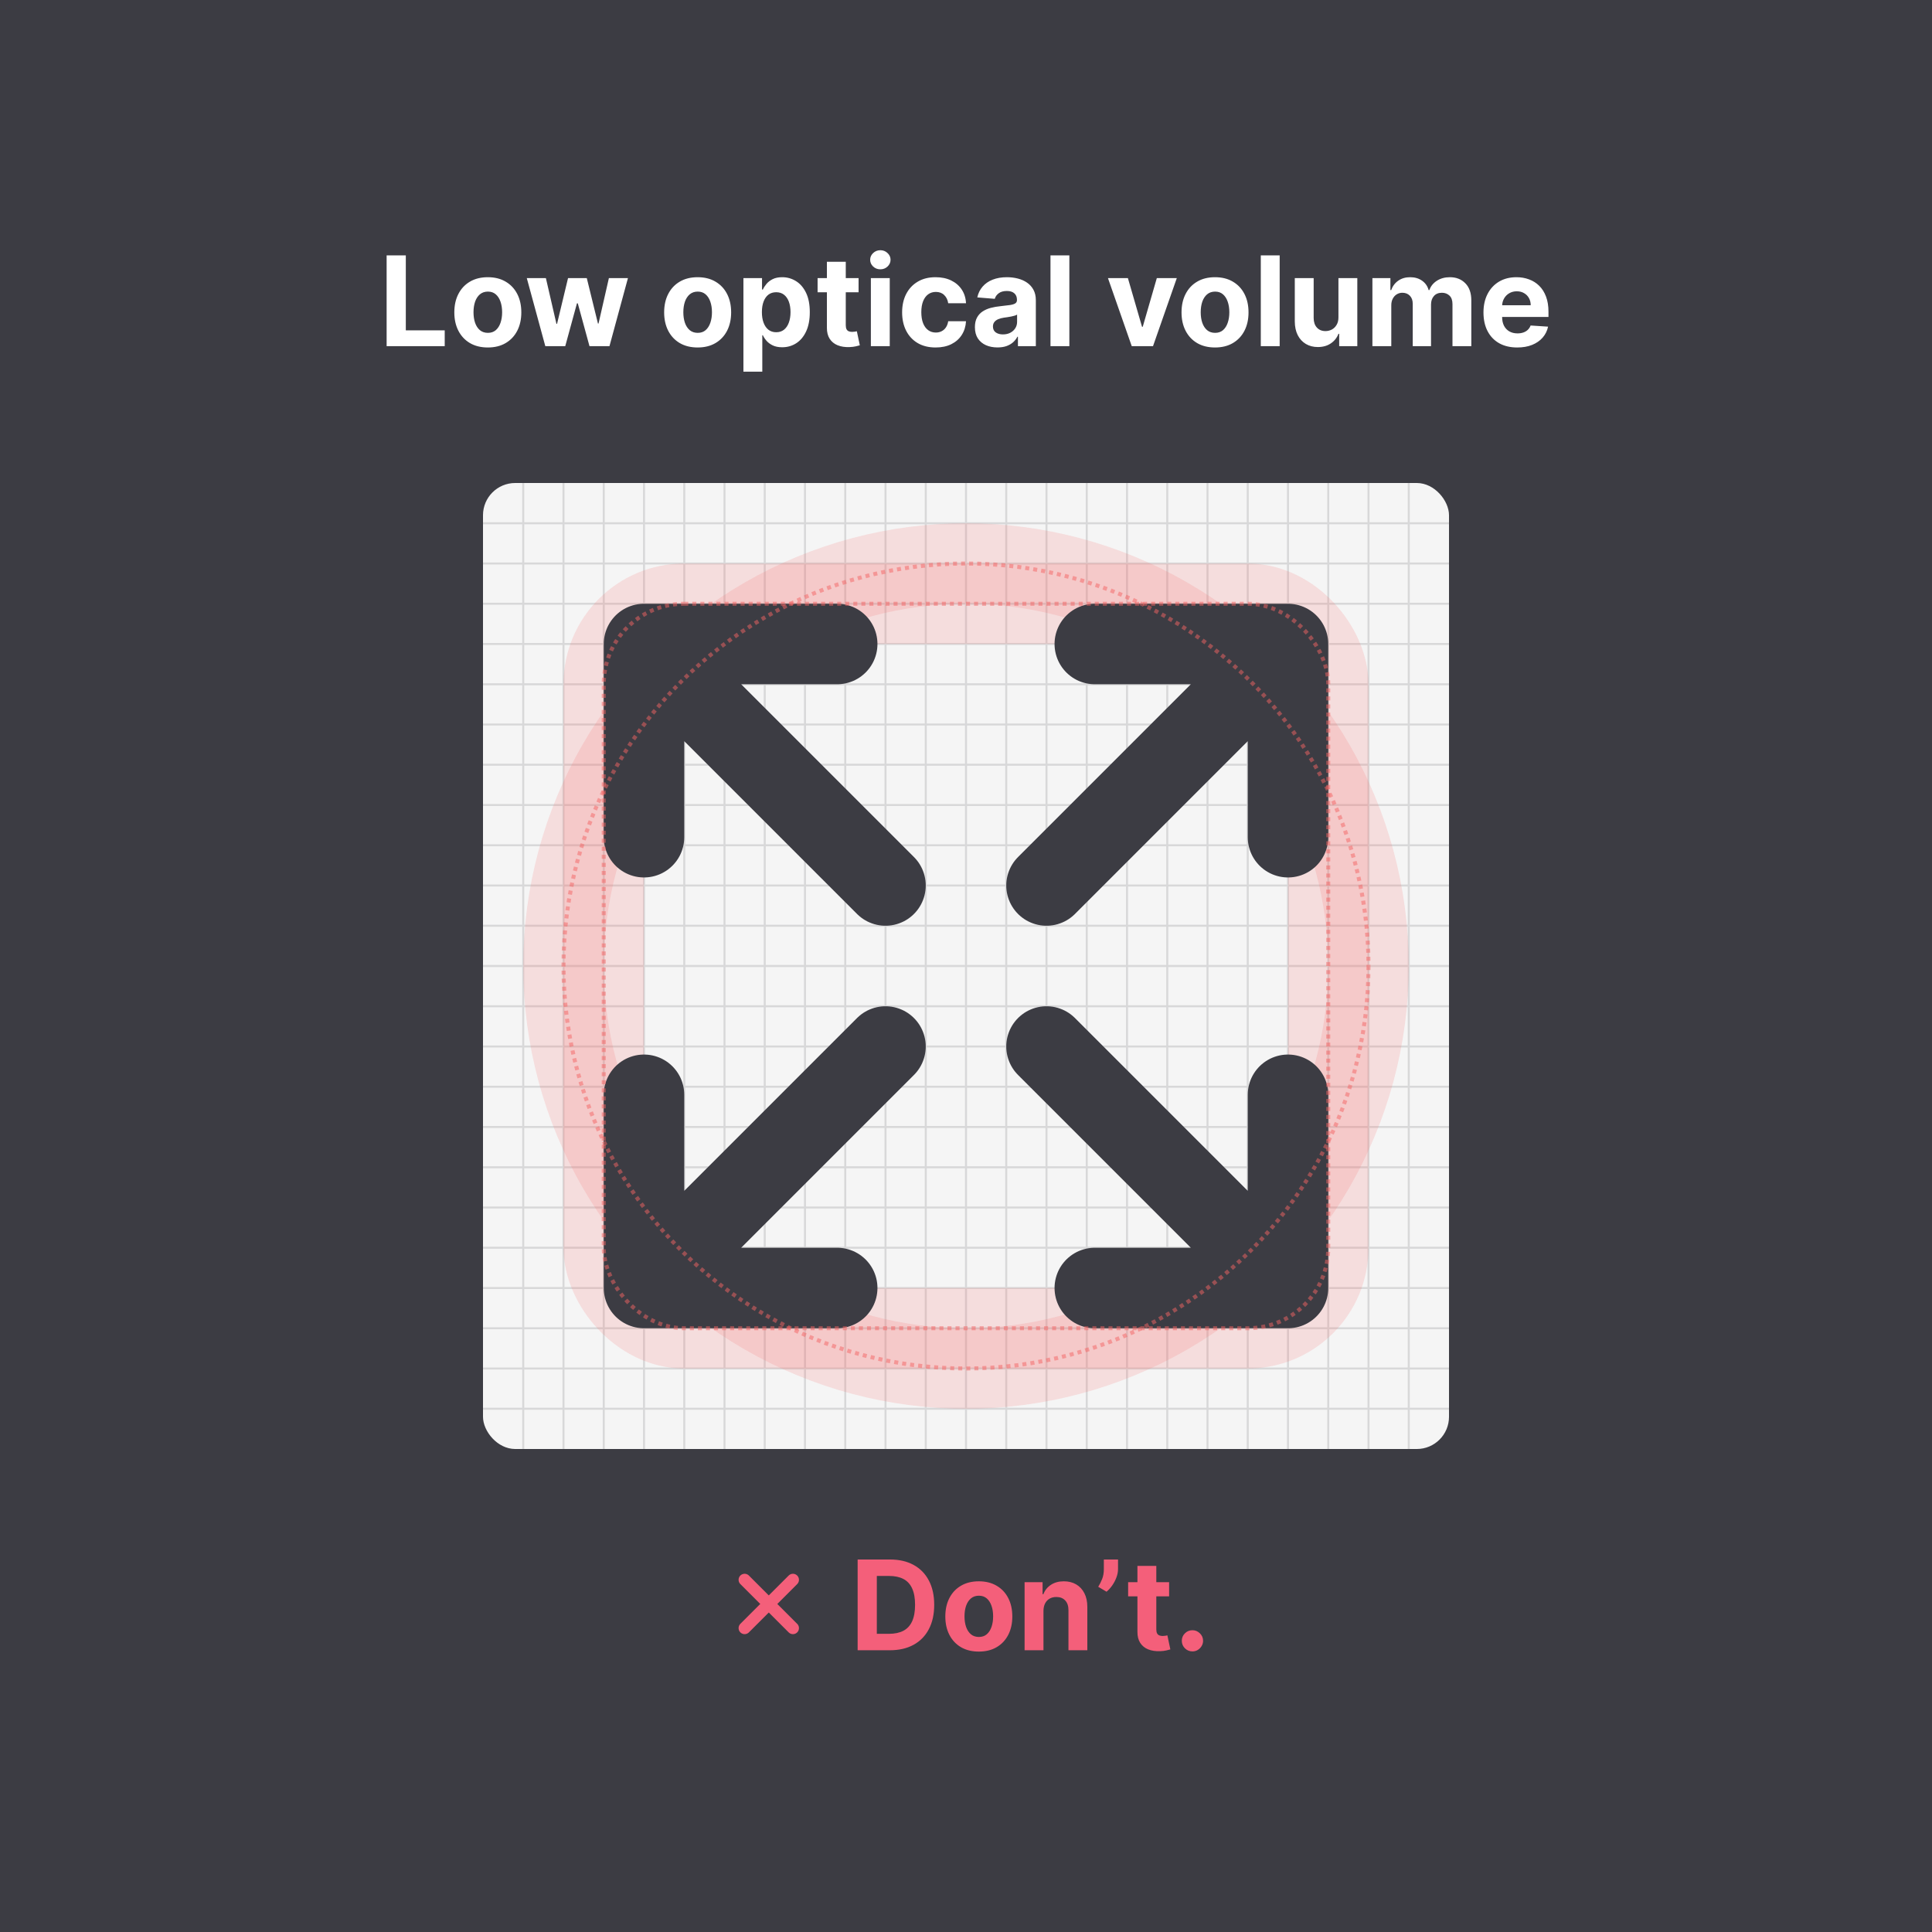 <svg width="480" height="480" viewBox="0 0 480 480" fill="none" xmlns="http://www.w3.org/2000/svg">
<rect width="480" height="480" fill="#3C3C43"/>
<path d="M197 392.5L185 404.5" stroke="#F45F7A" stroke-width="3" stroke-linecap="round" stroke-linejoin="round"/>
<path d="M185 392.5L197 404.5" stroke="#F45F7A" stroke-width="3" stroke-linecap="round" stroke-linejoin="round"/>
<path d="M221.071 410H213.079V387.455H221.137C223.405 387.455 225.357 387.906 226.994 388.809C228.631 389.704 229.889 390.992 230.77 392.673C231.658 394.353 232.102 396.364 232.102 398.705C232.102 401.054 231.658 403.072 230.77 404.76C229.889 406.448 228.623 407.743 226.972 408.646C225.328 409.549 223.361 410 221.071 410ZM217.846 405.916H220.873C222.282 405.916 223.468 405.666 224.429 405.167C225.398 404.661 226.124 403.879 226.609 402.822C227.1 401.758 227.346 400.386 227.346 398.705C227.346 397.039 227.1 395.678 226.609 394.621C226.124 393.564 225.401 392.786 224.44 392.287C223.479 391.788 222.293 391.539 220.884 391.539H217.846V405.916ZM243.185 410.33C241.475 410.33 239.996 409.967 238.748 409.24C237.508 408.507 236.55 407.486 235.875 406.18C235.2 404.866 234.862 403.344 234.862 401.612C234.862 399.865 235.2 398.338 235.875 397.032C236.55 395.718 237.508 394.698 238.748 393.972C239.996 393.238 241.475 392.871 243.185 392.871C244.895 392.871 246.37 393.238 247.61 393.972C248.858 394.698 249.819 395.718 250.494 397.032C251.17 398.338 251.507 399.865 251.507 401.612C251.507 403.344 251.17 404.866 250.494 406.18C249.819 407.486 248.858 408.507 247.61 409.24C246.37 409.967 244.895 410.33 243.185 410.33ZM243.207 406.697C243.985 406.697 244.634 406.477 245.155 406.037C245.676 405.589 246.069 404.98 246.333 404.21C246.605 403.439 246.74 402.562 246.74 401.578C246.74 400.595 246.605 399.718 246.333 398.947C246.069 398.177 245.676 397.568 245.155 397.12C244.634 396.672 243.985 396.449 243.207 396.449C242.421 396.449 241.761 396.672 241.225 397.12C240.697 397.568 240.297 398.177 240.025 398.947C239.761 399.718 239.629 400.595 239.629 401.578C239.629 402.562 239.761 403.439 240.025 404.21C240.297 404.98 240.697 405.589 241.225 406.037C241.761 406.477 242.421 406.697 243.207 406.697ZM259.246 400.224V410H254.557V393.091H259.026V396.074H259.224C259.598 395.091 260.226 394.313 261.107 393.74C261.987 393.161 263.055 392.871 264.31 392.871C265.484 392.871 266.508 393.128 267.381 393.641C268.255 394.155 268.934 394.889 269.418 395.843C269.902 396.79 270.145 397.92 270.145 399.234V410H265.455V400.07C265.462 399.036 265.198 398.228 264.662 397.648C264.127 397.061 263.389 396.768 262.45 396.768C261.818 396.768 261.261 396.904 260.776 397.175C260.299 397.447 259.925 397.843 259.653 398.364C259.389 398.878 259.253 399.498 259.246 400.224ZM277.771 387.455V389.832C277.771 390.508 277.639 391.197 277.374 391.902C277.118 392.599 276.773 393.26 276.34 393.884C275.907 394.5 275.433 395.025 274.92 395.458L272.85 394.236C273.217 393.656 273.54 393.014 273.819 392.309C274.105 391.605 274.248 390.786 274.248 389.854V387.455H277.771ZM290.464 393.091V396.614H280.281V393.091H290.464ZM282.592 389.04H287.282V404.804C287.282 405.237 287.348 405.575 287.48 405.817C287.612 406.052 287.796 406.217 288.031 406.312C288.273 406.408 288.552 406.455 288.867 406.455C289.087 406.455 289.308 406.437 289.528 406.4C289.748 406.356 289.917 406.323 290.034 406.301L290.772 409.791C290.537 409.864 290.207 409.949 289.781 410.044C289.355 410.147 288.838 410.209 288.229 410.231C287.099 410.275 286.108 410.125 285.257 409.78C284.413 409.435 283.756 408.899 283.286 408.173C282.816 407.446 282.585 406.529 282.592 405.42V389.04ZM296.26 410.286C295.533 410.286 294.909 410.029 294.388 409.516C293.874 408.995 293.617 408.371 293.617 407.644C293.617 406.925 293.874 406.308 294.388 405.795C294.909 405.281 295.533 405.024 296.26 405.024C296.964 405.024 297.581 405.281 298.109 405.795C298.637 406.308 298.902 406.925 298.902 407.644C298.902 408.129 298.777 408.573 298.527 408.976C298.285 409.373 297.966 409.692 297.57 409.934C297.173 410.169 296.737 410.286 296.26 410.286Z" fill="#F45F7A"/>
<path d="M96.057 86V63.455H100.823V82.07H110.489V86H96.057ZM121.197 86.33C119.487 86.33 118.009 85.967 116.761 85.24C115.521 84.507 114.563 83.486 113.888 82.18C113.213 80.866 112.875 79.344 112.875 77.612C112.875 75.865 113.213 74.338 113.888 73.032C114.563 71.718 115.521 70.698 116.761 69.972C118.009 69.238 119.487 68.871 121.197 68.871C122.907 68.871 124.383 69.238 125.623 69.972C126.87 70.698 127.832 71.718 128.507 73.032C129.182 74.338 129.52 75.865 129.52 77.612C129.52 79.344 129.182 80.866 128.507 82.18C127.832 83.486 126.87 84.507 125.623 85.24C124.383 85.967 122.907 86.33 121.197 86.33ZM121.219 82.697C121.997 82.697 122.647 82.477 123.168 82.037C123.689 81.589 124.082 80.98 124.346 80.21C124.617 79.439 124.753 78.562 124.753 77.579C124.753 76.595 124.617 75.718 124.346 74.947C124.082 74.177 123.689 73.568 123.168 73.12C122.647 72.672 121.997 72.448 121.219 72.448C120.434 72.448 119.774 72.672 119.238 73.12C118.709 73.568 118.309 74.177 118.038 74.947C117.774 75.718 117.642 76.595 117.642 77.579C117.642 78.562 117.774 79.439 118.038 80.21C118.309 80.98 118.709 81.589 119.238 82.037C119.774 82.477 120.434 82.697 121.219 82.697ZM135.481 86L130.879 69.091H135.624L138.244 80.452H138.398L141.128 69.091H145.785L148.559 80.386H148.702L151.278 69.091H156.012L151.421 86H146.456L143.55 75.366H143.341L140.435 86H135.481ZM173.328 86.33C171.618 86.33 170.139 85.967 168.892 85.24C167.652 84.507 166.694 83.486 166.019 82.18C165.343 80.866 165.006 79.344 165.006 77.612C165.006 75.865 165.343 74.338 166.019 73.032C166.694 71.718 167.652 70.698 168.892 69.972C170.139 69.238 171.618 68.871 173.328 68.871C175.038 68.871 176.513 69.238 177.754 69.972C179.001 70.698 179.963 71.718 180.638 73.032C181.313 74.338 181.651 75.865 181.651 77.612C181.651 79.344 181.313 80.866 180.638 82.18C179.963 83.486 179.001 84.507 177.754 85.24C176.513 85.967 175.038 86.33 173.328 86.33ZM173.35 82.697C174.128 82.697 174.778 82.477 175.299 82.037C175.82 81.589 176.212 80.98 176.477 80.21C176.748 79.439 176.884 78.562 176.884 77.579C176.884 76.595 176.748 75.718 176.477 74.947C176.212 74.177 175.82 73.568 175.299 73.12C174.778 72.672 174.128 72.448 173.35 72.448C172.565 72.448 171.904 72.672 171.369 73.12C170.84 73.568 170.44 74.177 170.169 74.947C169.905 75.718 169.773 76.595 169.773 77.579C169.773 78.562 169.905 79.439 170.169 80.21C170.44 80.98 170.84 81.589 171.369 82.037C171.904 82.477 172.565 82.697 173.35 82.697ZM184.7 92.341V69.091H189.324V71.931H189.533C189.738 71.476 190.036 71.014 190.424 70.544C190.821 70.067 191.335 69.671 191.966 69.355C192.604 69.032 193.397 68.871 194.344 68.871C195.576 68.871 196.714 69.194 197.756 69.84C198.798 70.478 199.631 71.443 200.255 72.735C200.879 74.019 201.191 75.63 201.191 77.567C201.191 79.454 200.886 81.046 200.277 82.345C199.675 83.637 198.853 84.617 197.811 85.284C196.776 85.945 195.617 86.275 194.333 86.275C193.422 86.275 192.648 86.125 192.01 85.824C191.379 85.523 190.861 85.145 190.458 84.69C190.054 84.228 189.746 83.762 189.533 83.292H189.39V92.341H184.7ZM189.291 77.546C189.291 78.551 189.43 79.428 189.709 80.177C189.988 80.925 190.391 81.508 190.92 81.927C191.448 82.338 192.09 82.543 192.846 82.543C193.61 82.543 194.255 82.334 194.784 81.916C195.312 81.49 195.712 80.903 195.984 80.154C196.263 79.399 196.402 78.529 196.402 77.546C196.402 76.569 196.266 75.711 195.995 74.969C195.723 74.228 195.323 73.648 194.795 73.23C194.266 72.812 193.617 72.603 192.846 72.603C192.083 72.603 191.437 72.805 190.909 73.208C190.388 73.612 189.988 74.184 189.709 74.925C189.43 75.667 189.291 76.54 189.291 77.546ZM213.311 69.091V72.614H203.128V69.091H213.311ZM205.44 65.04H210.13V80.804C210.13 81.237 210.196 81.575 210.328 81.817C210.46 82.052 210.643 82.217 210.878 82.312C211.121 82.408 211.399 82.455 211.715 82.455C211.935 82.455 212.155 82.437 212.375 82.4C212.596 82.356 212.764 82.323 212.882 82.301L213.619 85.791C213.385 85.864 213.054 85.949 212.629 86.044C212.203 86.147 211.686 86.209 211.076 86.231C209.946 86.275 208.956 86.125 208.104 85.78C207.26 85.435 206.603 84.899 206.134 84.173C205.664 83.446 205.433 82.529 205.44 81.421V65.04ZM216.366 86V69.091H221.056V86H216.366ZM218.722 66.911C218.025 66.911 217.427 66.68 216.928 66.218C216.436 65.748 216.19 65.187 216.19 64.533C216.19 63.888 216.436 63.334 216.928 62.871C217.427 62.401 218.025 62.166 218.722 62.166C219.419 62.166 220.014 62.401 220.505 62.871C221.004 63.334 221.254 63.888 221.254 64.533C221.254 65.187 221.004 65.748 220.505 66.218C220.014 66.68 219.419 66.911 218.722 66.911ZM232.452 86.33C230.72 86.33 229.23 85.963 227.983 85.229C226.743 84.488 225.788 83.461 225.121 82.147C224.46 80.833 224.13 79.322 224.13 77.612C224.13 75.879 224.464 74.36 225.132 73.054C225.807 71.74 226.765 70.716 228.005 69.983C229.245 69.241 230.72 68.871 232.43 68.871C233.905 68.871 235.197 69.139 236.305 69.674C237.413 70.21 238.29 70.962 238.936 71.931C239.582 72.9 239.938 74.037 240.004 75.344H235.579C235.454 74.5 235.124 73.821 234.588 73.307C234.06 72.786 233.366 72.526 232.507 72.526C231.781 72.526 231.146 72.724 230.603 73.12C230.067 73.509 229.649 74.078 229.348 74.826C229.047 75.575 228.897 76.481 228.897 77.546C228.897 78.624 229.043 79.542 229.337 80.298C229.638 81.053 230.06 81.63 230.603 82.026C231.146 82.422 231.781 82.62 232.507 82.62C233.043 82.62 233.524 82.51 233.949 82.29C234.382 82.07 234.738 81.751 235.017 81.332C235.303 80.907 235.491 80.397 235.579 79.802H240.004C239.931 81.094 239.578 82.231 238.947 83.215C238.323 84.191 237.461 84.954 236.36 85.505C235.259 86.055 233.957 86.33 232.452 86.33ZM247.828 86.319C246.75 86.319 245.788 86.132 244.944 85.758C244.1 85.376 243.432 84.815 242.941 84.073C242.456 83.325 242.214 82.393 242.214 81.277C242.214 80.338 242.387 79.549 242.731 78.91C243.076 78.272 243.546 77.758 244.141 77.369C244.735 76.98 245.41 76.687 246.166 76.489C246.929 76.29 247.729 76.151 248.566 76.07C249.549 75.968 250.342 75.872 250.944 75.784C251.546 75.689 251.982 75.549 252.254 75.366C252.525 75.182 252.661 74.911 252.661 74.551V74.485C252.661 73.788 252.441 73.249 252.001 72.867C251.568 72.485 250.951 72.294 250.151 72.294C249.307 72.294 248.636 72.481 248.137 72.856C247.638 73.223 247.307 73.685 247.146 74.243L242.809 73.891C243.029 72.863 243.462 71.975 244.108 71.227C244.753 70.471 245.586 69.891 246.606 69.487C247.634 69.076 248.823 68.871 250.173 68.871C251.113 68.871 252.012 68.981 252.87 69.201C253.736 69.421 254.503 69.762 255.171 70.225C255.846 70.687 256.378 71.282 256.767 72.008C257.156 72.727 257.351 73.59 257.351 74.595V86H252.903V83.655H252.771C252.5 84.184 252.136 84.65 251.681 85.053C251.226 85.45 250.68 85.761 250.041 85.989C249.403 86.209 248.665 86.319 247.828 86.319ZM249.171 83.083C249.861 83.083 250.47 82.947 250.999 82.675C251.527 82.397 251.942 82.022 252.243 81.553C252.544 81.083 252.694 80.551 252.694 79.956V78.162C252.547 78.257 252.346 78.345 252.089 78.426C251.839 78.499 251.557 78.569 251.241 78.635C250.926 78.694 250.61 78.749 250.294 78.8C249.979 78.844 249.693 78.885 249.436 78.921C248.885 79.002 248.405 79.131 247.994 79.307C247.583 79.483 247.263 79.722 247.036 80.022C246.808 80.316 246.695 80.683 246.695 81.123C246.695 81.762 246.926 82.25 247.388 82.587C247.858 82.918 248.452 83.083 249.171 83.083ZM265.679 63.455V86H260.989V63.455H265.679ZM292.374 69.091L286.463 86H281.179L275.267 69.091H280.221L283.733 81.189H283.909L287.41 69.091H292.374ZM301.869 86.33C300.159 86.33 298.68 85.967 297.433 85.24C296.193 84.507 295.235 83.486 294.56 82.18C293.884 80.866 293.547 79.344 293.547 77.612C293.547 75.865 293.884 74.338 294.56 73.032C295.235 71.718 296.193 70.698 297.433 69.972C298.68 69.238 300.159 68.871 301.869 68.871C303.579 68.871 305.054 69.238 306.295 69.972C307.542 70.698 308.504 71.718 309.179 73.032C309.854 74.338 310.192 75.865 310.192 77.612C310.192 79.344 309.854 80.866 309.179 82.18C308.504 83.486 307.542 84.507 306.295 85.24C305.054 85.967 303.579 86.33 301.869 86.33ZM301.891 82.697C302.669 82.697 303.319 82.477 303.84 82.037C304.361 81.589 304.754 80.98 305.018 80.21C305.289 79.439 305.425 78.562 305.425 77.579C305.425 76.595 305.289 75.718 305.018 74.947C304.754 74.177 304.361 73.568 303.84 73.12C303.319 72.672 302.669 72.448 301.891 72.448C301.106 72.448 300.446 72.672 299.91 73.12C299.381 73.568 298.981 74.177 298.71 74.947C298.446 75.718 298.314 76.595 298.314 77.579C298.314 78.562 298.446 79.439 298.71 80.21C298.981 80.98 299.381 81.589 299.91 82.037C300.446 82.477 301.106 82.697 301.891 82.697ZM317.931 63.455V86H313.241V63.455H317.931ZM332.531 78.8V69.091H337.22V86H332.718V82.929H332.542C332.16 83.919 331.525 84.716 330.637 85.317C329.757 85.919 328.681 86.22 327.412 86.22C326.282 86.22 325.287 85.963 324.428 85.45C323.57 84.936 322.898 84.206 322.414 83.259C321.937 82.312 321.695 81.178 321.687 79.857V69.091H326.377V79.021C326.384 80.019 326.652 80.808 327.181 81.387C327.709 81.967 328.417 82.257 329.305 82.257C329.87 82.257 330.399 82.129 330.89 81.872C331.382 81.608 331.779 81.219 332.079 80.705C332.388 80.191 332.538 79.556 332.531 78.8ZM340.972 86V69.091H345.441V72.074H345.639C345.991 71.084 346.579 70.302 347.401 69.729C348.222 69.157 349.206 68.871 350.351 68.871C351.51 68.871 352.497 69.161 353.312 69.74C354.127 70.313 354.67 71.091 354.941 72.074H355.117C355.462 71.106 356.086 70.331 356.989 69.751C357.899 69.164 358.974 68.871 360.214 68.871C361.792 68.871 363.073 69.374 364.056 70.379C365.047 71.377 365.543 72.793 365.543 74.628V86H360.864V75.553C360.864 74.614 360.614 73.909 360.115 73.439C359.616 72.97 358.992 72.735 358.244 72.735C357.393 72.735 356.728 73.006 356.251 73.549C355.774 74.085 355.536 74.793 355.536 75.674V86H350.989V75.454C350.989 74.624 350.751 73.964 350.274 73.472C349.804 72.981 349.184 72.735 348.413 72.735C347.892 72.735 347.423 72.867 347.004 73.131C346.593 73.388 346.267 73.751 346.024 74.221C345.782 74.683 345.661 75.226 345.661 75.85V86H340.972ZM376.953 86.33C375.214 86.33 373.716 85.978 372.461 85.273C371.214 84.562 370.252 83.556 369.577 82.257C368.902 80.951 368.564 79.406 368.564 77.623C368.564 75.883 368.902 74.357 369.577 73.043C370.252 71.729 371.203 70.706 372.428 69.972C373.661 69.238 375.107 68.871 376.766 68.871C377.881 68.871 378.92 69.05 379.881 69.41C380.85 69.762 381.694 70.294 382.413 71.006C383.14 71.718 383.705 72.614 384.108 73.692C384.512 74.764 384.714 76.019 384.714 77.457V78.745H370.436V75.839H380.299C380.299 75.164 380.153 74.566 379.859 74.045C379.566 73.524 379.158 73.116 378.637 72.823C378.123 72.522 377.525 72.371 376.843 72.371C376.131 72.371 375.5 72.537 374.949 72.867C374.406 73.19 373.981 73.626 373.672 74.177C373.364 74.72 373.206 75.325 373.199 75.993V78.756C373.199 79.593 373.353 80.316 373.661 80.925C373.977 81.534 374.421 82.004 374.993 82.334C375.566 82.664 376.245 82.829 377.03 82.829C377.551 82.829 378.028 82.756 378.461 82.609C378.894 82.463 379.265 82.242 379.573 81.949C379.881 81.655 380.116 81.296 380.277 80.87L384.615 81.156C384.395 82.198 383.943 83.108 383.261 83.886C382.586 84.657 381.712 85.259 380.641 85.692C379.577 86.117 378.347 86.33 376.953 86.33Z" fill="white"/>
<g clip-path="url(#clip0_1612_14259)">
<rect x="120" y="120" width="240" height="240" rx="8" fill="#F5F5F5"/>
<path d="M120 130H360" stroke="#D8D8D9" stroke-width="0.5"/>
<path d="M130 120V360" stroke="#D8D8D9" stroke-width="0.5"/>
<path d="M120 140H360" stroke="#D8D8D9" stroke-width="0.5"/>
<path d="M140 120V360" stroke="#D8D8D9" stroke-width="0.5"/>
<path d="M120 150H360" stroke="#D8D8D9" stroke-width="0.5"/>
<path d="M150 120V360" stroke="#D8D8D9" stroke-width="0.5"/>
<path d="M120 160H360" stroke="#D8D8D9" stroke-width="0.5"/>
<path d="M160 120V360" stroke="#D8D8D9" stroke-width="0.5"/>
<path d="M120 170H360" stroke="#D8D8D9" stroke-width="0.5"/>
<path d="M170 120V360" stroke="#D8D8D9" stroke-width="0.5"/>
<path d="M120 180H360" stroke="#D8D8D9" stroke-width="0.5"/>
<path d="M180 120V360" stroke="#D8D8D9" stroke-width="0.5"/>
<path d="M120 190H360" stroke="#D8D8D9" stroke-width="0.5"/>
<path d="M190 120V360" stroke="#D8D8D9" stroke-width="0.5"/>
<path d="M120 200H360" stroke="#D8D8D9" stroke-width="0.5"/>
<path d="M200 120V360" stroke="#D8D8D9" stroke-width="0.5"/>
<path d="M120 210H360" stroke="#D8D8D9" stroke-width="0.5"/>
<path d="M210 120V360" stroke="#D8D8D9" stroke-width="0.5"/>
<path d="M120 220H360" stroke="#D8D8D9" stroke-width="0.5"/>
<path d="M220 120V360" stroke="#D8D8D9" stroke-width="0.5"/>
<path d="M120 230H360" stroke="#D8D8D9" stroke-width="0.5"/>
<path d="M230 120V360" stroke="#D8D8D9" stroke-width="0.5"/>
<path d="M120 240H360" stroke="#D8D8D9" stroke-width="0.5"/>
<path d="M240 120V360" stroke="#D8D8D9" stroke-width="0.5"/>
<path d="M120 250H360" stroke="#D8D8D9" stroke-width="0.5"/>
<path d="M250 120V360" stroke="#D8D8D9" stroke-width="0.5"/>
<path d="M120 260H360" stroke="#D8D8D9" stroke-width="0.5"/>
<path d="M260 120V360" stroke="#D8D8D9" stroke-width="0.5"/>
<path d="M120 270H360" stroke="#D8D8D9" stroke-width="0.5"/>
<path d="M270 120V360" stroke="#D8D8D9" stroke-width="0.5"/>
<path d="M120 280H360" stroke="#D8D8D9" stroke-width="0.5"/>
<path d="M280 120V360" stroke="#D8D8D9" stroke-width="0.5"/>
<path d="M120 290H360" stroke="#D8D8D9" stroke-width="0.5"/>
<path d="M290 120V360" stroke="#D8D8D9" stroke-width="0.5"/>
<path d="M120 300H360" stroke="#D8D8D9" stroke-width="0.5"/>
<path d="M300 120V360" stroke="#D8D8D9" stroke-width="0.5"/>
<path d="M120 310H360" stroke="#D8D8D9" stroke-width="0.5"/>
<path d="M310 120V360" stroke="#D8D8D9" stroke-width="0.5"/>
<path d="M120 320H360" stroke="#D8D8D9" stroke-width="0.5"/>
<path d="M320 120V360" stroke="#D8D8D9" stroke-width="0.5"/>
<path d="M120 330H360" stroke="#D8D8D9" stroke-width="0.5"/>
<path d="M330 120V360" stroke="#D8D8D9" stroke-width="0.5"/>
<path d="M120 340H360" stroke="#D8D8D9" stroke-width="0.5"/>
<path d="M340 120V360" stroke="#D8D8D9" stroke-width="0.5"/>
<path d="M120 350H360" stroke="#D8D8D9" stroke-width="0.5"/>
<path d="M350 120V360" stroke="#D8D8D9" stroke-width="0.5"/>
</g>
<circle opacity="0.17" cx="240" cy="240" r="100" stroke="#F56565" stroke-width="20" stroke-linecap="round" stroke-linejoin="round"/>
<rect opacity="0.17" x="150" y="150" width="180" height="180" rx="20" stroke="#F56565" stroke-width="20" stroke-linecap="round" stroke-linejoin="round"/>
<path d="M320 320L260 260M320 320V272M320 320H272" stroke="#3C3C43" stroke-width="20" stroke-linecap="round" stroke-linejoin="round"/>
<path d="M160 272V320M160 320H208M160 320L220 260" stroke="#3C3C43" stroke-width="20" stroke-linecap="round" stroke-linejoin="round"/>
<path d="M320 208V160M320 160H272M320 160L260 220" stroke="#3C3C43" stroke-width="20" stroke-linecap="round" stroke-linejoin="round"/>
<path d="M160 208V160M160 160H208M160 160L220 220" stroke="#3C3C43" stroke-width="20" stroke-linecap="round" stroke-linejoin="round"/>
<circle opacity="0.5" cx="240" cy="240" r="100" stroke="#F56565" stroke-dasharray="1 1"/>
<rect opacity="0.5" x="150" y="150" width="180" height="180" rx="20" stroke="#F56565" stroke-dasharray="1 1"/>
<defs>
<clipPath id="clip0_1612_14259">
<rect x="120" y="120" width="240" height="240" rx="8" fill="white"/>
</clipPath>
</defs>
</svg>
